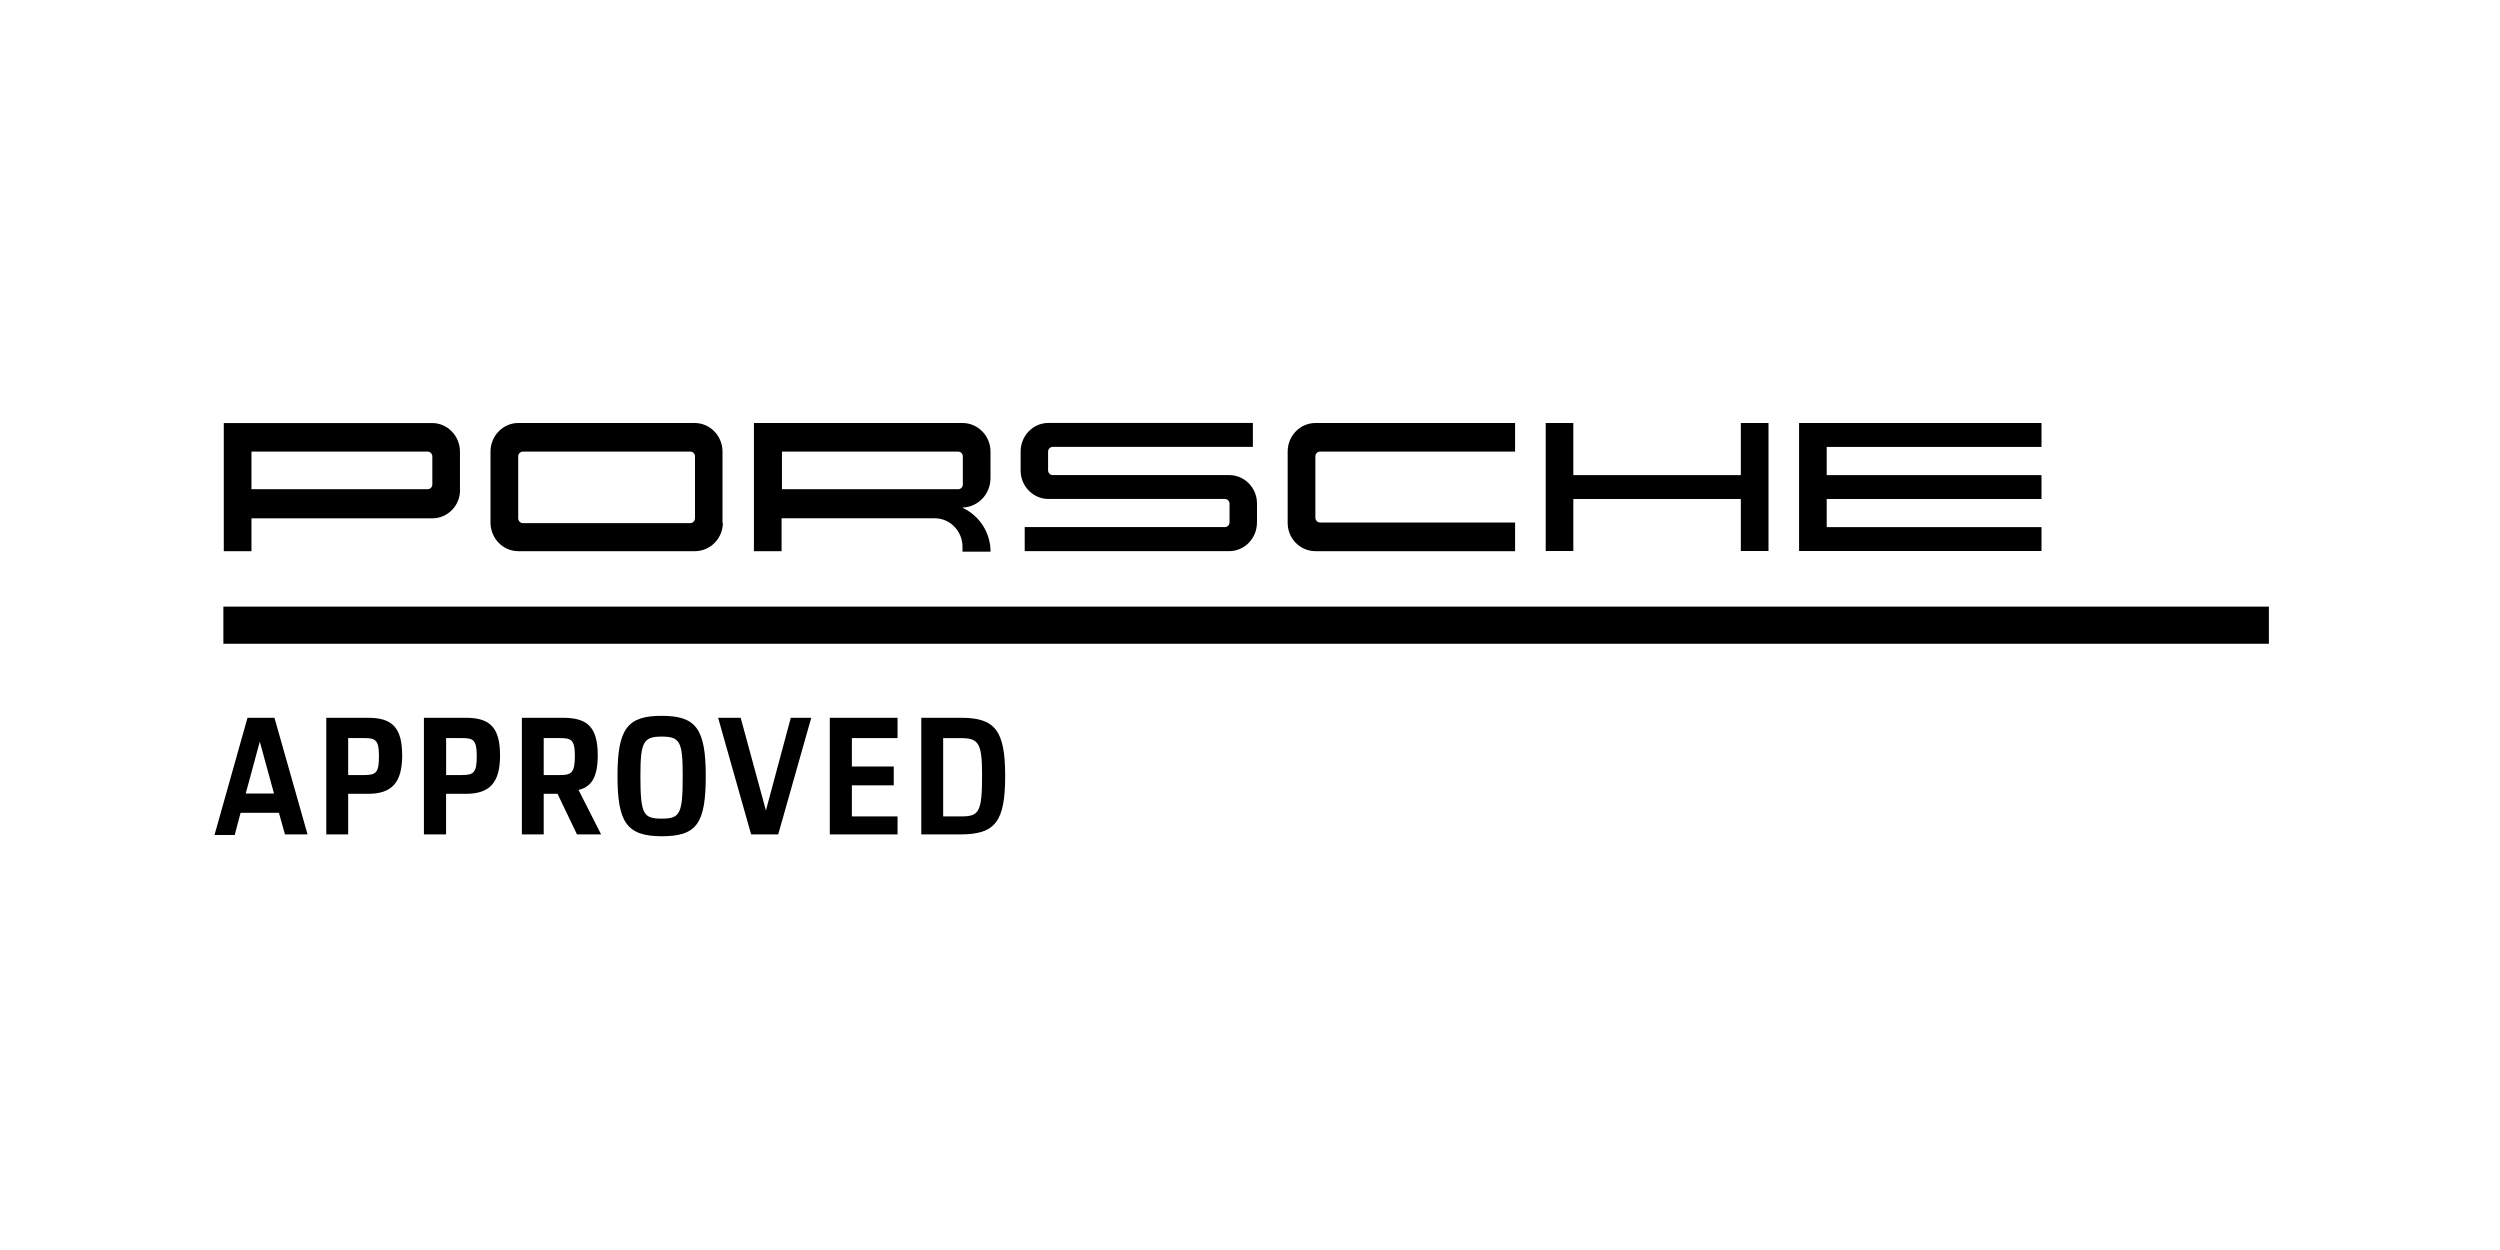 <svg width="60" height="30" xmlns="http://www.w3.org/2000/svg">
 <title>Porsche_Approved_rgb</title>

 <g>
  <title>background</title>
  <rect x="-1" y="-1" width="62" height="32" id="canvas_background" fill="none"/>
 </g>
 <g>
  <title>Layer 1</title>
  <rect x="5.361" y="14.559" width="49.092" height="0.891" id="svg_2"/>
  <path d="m10.376,11.628c0,0.062 -0.051,0.113 -0.111,0.113l0,0l-4.23,0l0,-0.902l4.23,0c0.06,0 0.111,0.052 0.111,0.114l0,0l0,0.675l0,0l0,-0zm0.663,0.113l0,-0.902c0,-0.378 -0.301,-0.685 -0.664,-0.686l-5.004,0l0,3.076l0.664,0l0,-0.789l4.341,0c0.366,0 0.665,-0.302 0.665,-0.678" id="svg_3"/>
  <path d="m16.679,12.439c0,0.064 -0.052,0.116 -0.113,0.116l0,0l-4.017,0c-0.06,0 -0.112,-0.052 -0.112,-0.116l0,-1.487c0,-0.062 0.052,-0.114 0.112,-0.114l0,0l4.018,0c0.061,0 0.113,0.052 0.113,0.114l0,0l0,1.487l-0.001,0l-0,0zm0.661,0.122l0,-1.723c0,-0.378 -0.3,-0.686 -0.667,-0.686l0,0l-4.237,0c-0.363,0.001 -0.664,0.308 -0.664,0.686l0,1.702c0,0.378 0.297,0.687 0.664,0.688c0.006,0 0.01,0 0.01,0l4.233,0c0.37,0 0.671,-0.308 0.671,-0.687l0,0" id="svg_4"/>
  <path d="m22.998,11.741l-4.231,0l0,-0.902l4.231,0c0.06,0 0.11,0.052 0.11,0.114l0,0l0,0.677c0,0.06 -0.05,0.111 -0.11,0.111l0,0m0.11,0.44c0.373,-0.016 0.664,-0.326 0.664,-0.707l0,-0.636c0,-0.378 -0.302,-0.686 -0.673,-0.686l0,0l-5.005,0l0,3.076l0.664,0l0,-0.789l3.678,0c0.365,0 0.664,0.306 0.664,0.684c0,0.001 0,0.001 0,0.002c0.001,0.04 0.001,0.08 0,0.115l0.673,0c0,-0.449 -0.261,-0.862 -0.664,-1.048" id="svg_5"/>
  <path d="m30.168,12.54l0,-0.457c0,-0.374 -0.299,-0.681 -0.668,-0.681l-4.234,0c-0.06,0 -0.112,-0.052 -0.112,-0.114l0,0l0,-0.451c0,-0.062 0.052,-0.112 0.112,-0.112l0,0l4.803,0l0,-0.574l-4.91,0c-0.366,0 -0.664,0.308 -0.664,0.686l0,0l0,0.459c0,0.373 0.302,0.679 0.664,0.679l4.237,0c0.062,0 0.113,0.051 0.113,0.113l0,0l0,0.447c0,0.065 -0.051,0.115 -0.113,0.115l0,0l-4.803,0l0,0.578l4.906,0c0.37,0 0.668,-0.308 0.668,-0.687" id="svg_6"/>
  <path d="m31.58,13.228l4.782,0l0,-0.688l-4.682,0c-0.056,0 -0.101,-0.041 -0.111,-0.101l0,-1.487c0,-0.062 0.051,-0.114 0.111,-0.114l0,0l4.682,0l0,-0.686l-4.79,0c-0.37,0 -0.668,0.308 -0.668,0.686l0,1.702c-0.005,0.378 0.293,0.687 0.665,0.688c0.001,0 0.007,0 0.011,0" id="svg_7"/>
  <polygon points="41.78,13.224 42.444,13.224 42.444,10.152 41.78,10.152 41.78,11.403 37.76,11.403 37.76,10.152 37.097,10.152 37.097,13.224 37.76,13.224 37.76,11.976 41.78,11.976 " id="svg_8"/>
  <polygon points="43.841,12.651 43.841,11.976 48.996,11.976 48.996,11.403 43.841,11.403 43.841,10.726 48.996,10.726 48.996,10.152 43.178,10.152 43.178,13.224 48.996,13.224 48.996,12.651 " id="svg_9"/>
  <path d="m5.94,17.227l0.647,0l0.794,2.798l-0.542,0l-0.145,-0.517l-0.92,0l-0.141,0.532l-0.485,0l0.792,-2.813zm-0.043,1.818l0.679,0l-0.341,-1.245l-0.338,1.245z" id="svg_10"/>
  <path d="m7.831,17.227l1.007,0c0.573,0 0.814,0.235 0.814,0.902c0,0.659 -0.251,0.923 -0.824,0.923l-0.472,0l0,0.973l-0.525,0l0,-2.798zm0.525,0.487l0,0.887l0.385,0c0.289,0 0.354,-0.062 0.354,-0.452c0,-0.389 -0.081,-0.435 -0.354,-0.435l-0.385,0z" id="svg_11"/>
  <path d="m10.175,17.227l1.009,0c0.576,0 0.817,0.235 0.817,0.902c0,0.659 -0.249,0.923 -0.824,0.923l-0.471,0l0,0.973l-0.532,0l0,-2.798l0.001,0zm0.532,0.487l0,0.887l0.382,0c0.282,0 0.353,-0.062 0.353,-0.452c0,-0.389 -0.081,-0.435 -0.353,-0.435l-0.382,0z" id="svg_12"/>
  <path d="m12.526,17.227l0.986,0c0.572,0 0.834,0.208 0.834,0.902c0,0.516 -0.15,0.758 -0.461,0.83l0.541,1.066l-0.579,0l-0.466,-0.973l-0.332,0l0,0.973l-0.524,0l0,-2.798l0.001,0l0,-0zm0.523,0.487l0,0.887l0.385,0c0.267,0 0.363,-0.041 0.363,-0.452c0,-0.415 -0.095,-0.435 -0.387,-0.435l-0.381,0l0.02,0l0,0z" id="svg_13"/>
  <path d="m14.82,18.618c0,-1.145 0.249,-1.438 1.062,-1.438c0.809,0 1.056,0.294 1.056,1.438c0,1.141 -0.209,1.452 -1.056,1.452c-0.854,0 -1.062,-0.352 -1.062,-1.452zm1.565,0c0,-0.807 -0.06,-0.94 -0.503,-0.94s-0.512,0.133 -0.512,0.94c0,0.926 0.068,1.029 0.512,1.029s0.503,-0.114 0.503,-1.037l0,0.008l0,-0z" id="svg_14"/>
  <polygon points="17.235,17.227 17.776,17.227 18.382,19.452 18.979,17.227 19.47,17.227 18.677,20.026 18.027,20.026 " id="svg_15"/>
  <polygon points="19.915,17.227 21.541,17.227 21.541,17.714 20.445,17.714 20.445,18.396 21.45,18.396 21.45,18.848 20.445,18.848 20.445,19.594 21.541,19.594 21.541,20.026 19.915,20.026 " id="svg_16"/>
  <path d="m22.111,17.227l0.956,0c0.808,0 1.057,0.296 1.057,1.391c0,1.096 -0.231,1.408 -1.076,1.408l-0.937,0l0,-2.799zm0.525,0.487l0,1.88l0.431,0c0.429,0 0.503,-0.102 0.503,-0.983c0,-0.762 -0.075,-0.896 -0.503,-0.896l-0.431,0l0,-0.001z" id="svg_17"/>
 </g>
</svg>
